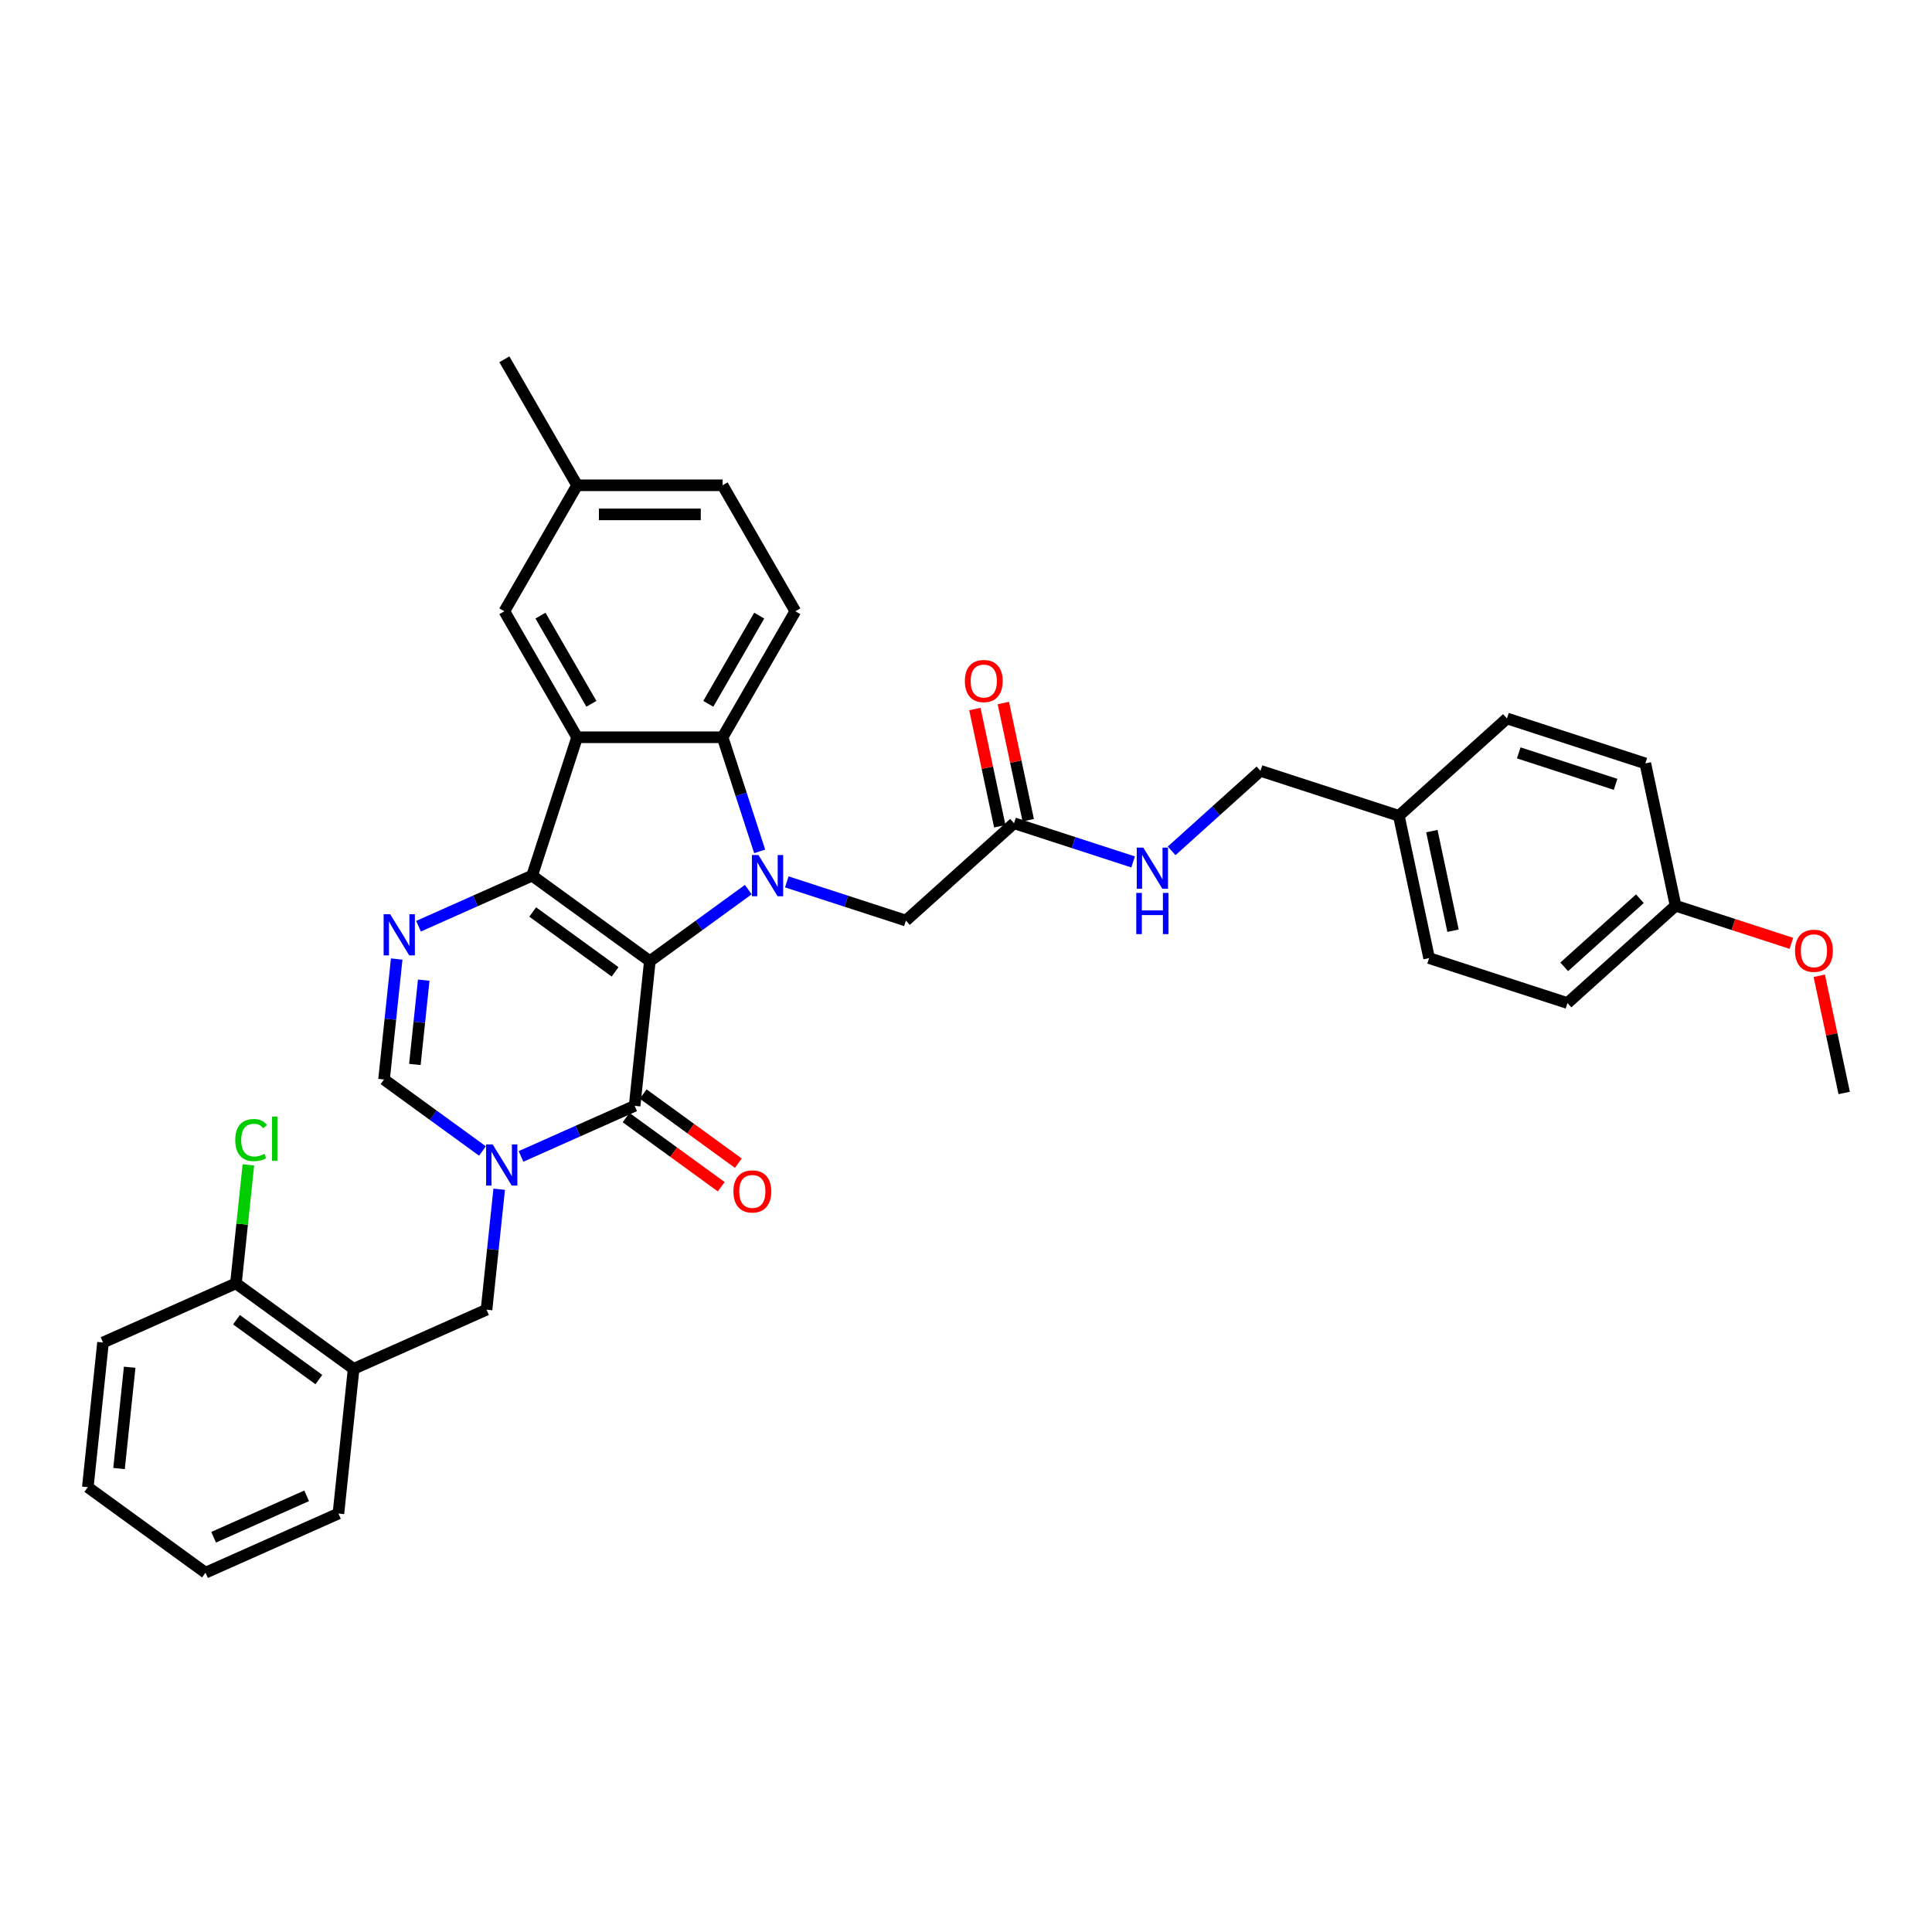 <?xml version='1.0' encoding='iso-8859-1'?>
<svg version='1.1' baseProfile='full'
              xmlns='http://www.w3.org/2000/svg'
                      xmlns:rdkit='http://www.rdkit.org/xml'
                      xmlns:xlink='http://www.w3.org/1999/xlink'
                  xml:space='preserve'
width='1000px' height='1000px' viewBox='0 0 1000 1000'>
<!-- END OF HEADER -->
<rect style='opacity:1.0;fill:#FFFFFF;stroke:none' width='1000' height='1000' x='0' y='0'> </rect>
<path class='bond-0' d='M 336.359,497.483 L 275.44,453.222' style='fill:none;fill-rule:evenodd;stroke:#000000;stroke-width:6px;stroke-linecap:butt;stroke-linejoin:miter;stroke-opacity:1' />
<path class='bond-0' d='M 318.369,503.028 L 275.726,472.045' style='fill:none;fill-rule:evenodd;stroke:#000000;stroke-width:6px;stroke-linecap:butt;stroke-linejoin:miter;stroke-opacity:1' />
<path class='bond-1' d='M 336.359,497.483 L 361.834,478.974' style='fill:none;fill-rule:evenodd;stroke:#000000;stroke-width:6px;stroke-linecap:butt;stroke-linejoin:miter;stroke-opacity:1' />
<path class='bond-1' d='M 361.834,478.974 L 387.309,460.466' style='fill:none;fill-rule:evenodd;stroke:#0000FF;stroke-width:6px;stroke-linecap:butt;stroke-linejoin:miter;stroke-opacity:1' />
<path class='bond-2' d='M 336.359,497.483 L 328.488,572.371' style='fill:none;fill-rule:evenodd;stroke:#000000;stroke-width:6px;stroke-linecap:butt;stroke-linejoin:miter;stroke-opacity:1' />
<path class='bond-3' d='M 275.44,453.222 L 298.709,381.607' style='fill:none;fill-rule:evenodd;stroke:#000000;stroke-width:6px;stroke-linecap:butt;stroke-linejoin:miter;stroke-opacity:1' />
<path class='bond-5' d='M 275.44,453.222 L 246.029,466.316' style='fill:none;fill-rule:evenodd;stroke:#000000;stroke-width:6px;stroke-linecap:butt;stroke-linejoin:miter;stroke-opacity:1' />
<path class='bond-5' d='M 246.029,466.316 L 216.619,479.411' style='fill:none;fill-rule:evenodd;stroke:#0000FF;stroke-width:6px;stroke-linecap:butt;stroke-linejoin:miter;stroke-opacity:1' />
<path class='bond-6' d='M 393.203,440.677 L 383.606,411.142' style='fill:none;fill-rule:evenodd;stroke:#0000FF;stroke-width:6px;stroke-linecap:butt;stroke-linejoin:miter;stroke-opacity:1' />
<path class='bond-6' d='M 383.606,411.142 L 374.01,381.607' style='fill:none;fill-rule:evenodd;stroke:#000000;stroke-width:6px;stroke-linecap:butt;stroke-linejoin:miter;stroke-opacity:1' />
<path class='bond-9' d='M 407.249,456.461 L 438.072,466.476' style='fill:none;fill-rule:evenodd;stroke:#0000FF;stroke-width:6px;stroke-linecap:butt;stroke-linejoin:miter;stroke-opacity:1' />
<path class='bond-9' d='M 438.072,466.476 L 468.894,476.491' style='fill:none;fill-rule:evenodd;stroke:#000000;stroke-width:6px;stroke-linecap:butt;stroke-linejoin:miter;stroke-opacity:1' />
<path class='bond-4' d='M 328.488,572.371 L 299.078,585.465' style='fill:none;fill-rule:evenodd;stroke:#000000;stroke-width:6px;stroke-linecap:butt;stroke-linejoin:miter;stroke-opacity:1' />
<path class='bond-4' d='M 299.078,585.465 L 269.667,598.56' style='fill:none;fill-rule:evenodd;stroke:#0000FF;stroke-width:6px;stroke-linecap:butt;stroke-linejoin:miter;stroke-opacity:1' />
<path class='bond-14' d='M 324.062,578.463 L 348.686,596.353' style='fill:none;fill-rule:evenodd;stroke:#000000;stroke-width:6px;stroke-linecap:butt;stroke-linejoin:miter;stroke-opacity:1' />
<path class='bond-14' d='M 348.686,596.353 L 373.31,614.244' style='fill:none;fill-rule:evenodd;stroke:#FF0000;stroke-width:6px;stroke-linecap:butt;stroke-linejoin:miter;stroke-opacity:1' />
<path class='bond-14' d='M 332.914,566.279 L 357.538,584.169' style='fill:none;fill-rule:evenodd;stroke:#000000;stroke-width:6px;stroke-linecap:butt;stroke-linejoin:miter;stroke-opacity:1' />
<path class='bond-14' d='M 357.538,584.169 L 382.162,602.06' style='fill:none;fill-rule:evenodd;stroke:#FF0000;stroke-width:6px;stroke-linecap:butt;stroke-linejoin:miter;stroke-opacity:1' />
<path class='bond-13' d='M 298.709,381.607 L 261.059,316.394' style='fill:none;fill-rule:evenodd;stroke:#000000;stroke-width:6px;stroke-linecap:butt;stroke-linejoin:miter;stroke-opacity:1' />
<path class='bond-13' d='M 306.104,364.295 L 279.749,318.646' style='fill:none;fill-rule:evenodd;stroke:#000000;stroke-width:6px;stroke-linecap:butt;stroke-linejoin:miter;stroke-opacity:1' />
<path class='bond-35' d='M 298.709,381.607 L 374.01,381.607' style='fill:none;fill-rule:evenodd;stroke:#000000;stroke-width:6px;stroke-linecap:butt;stroke-linejoin:miter;stroke-opacity:1' />
<path class='bond-7' d='M 249.728,595.755 L 224.253,577.247' style='fill:none;fill-rule:evenodd;stroke:#0000FF;stroke-width:6px;stroke-linecap:butt;stroke-linejoin:miter;stroke-opacity:1' />
<path class='bond-7' d='M 224.253,577.247 L 198.778,558.738' style='fill:none;fill-rule:evenodd;stroke:#000000;stroke-width:6px;stroke-linecap:butt;stroke-linejoin:miter;stroke-opacity:1' />
<path class='bond-8' d='M 258.379,615.544 L 255.103,646.715' style='fill:none;fill-rule:evenodd;stroke:#0000FF;stroke-width:6px;stroke-linecap:butt;stroke-linejoin:miter;stroke-opacity:1' />
<path class='bond-8' d='M 255.103,646.715 L 251.827,677.887' style='fill:none;fill-rule:evenodd;stroke:#000000;stroke-width:6px;stroke-linecap:butt;stroke-linejoin:miter;stroke-opacity:1' />
<path class='bond-36' d='M 205.331,496.395 L 202.054,527.566' style='fill:none;fill-rule:evenodd;stroke:#0000FF;stroke-width:6px;stroke-linecap:butt;stroke-linejoin:miter;stroke-opacity:1' />
<path class='bond-36' d='M 202.054,527.566 L 198.778,558.738' style='fill:none;fill-rule:evenodd;stroke:#000000;stroke-width:6px;stroke-linecap:butt;stroke-linejoin:miter;stroke-opacity:1' />
<path class='bond-36' d='M 219.325,507.32 L 217.032,529.141' style='fill:none;fill-rule:evenodd;stroke:#0000FF;stroke-width:6px;stroke-linecap:butt;stroke-linejoin:miter;stroke-opacity:1' />
<path class='bond-36' d='M 217.032,529.141 L 214.739,550.961' style='fill:none;fill-rule:evenodd;stroke:#000000;stroke-width:6px;stroke-linecap:butt;stroke-linejoin:miter;stroke-opacity:1' />
<path class='bond-11' d='M 374.01,381.607 L 411.66,316.394' style='fill:none;fill-rule:evenodd;stroke:#000000;stroke-width:6px;stroke-linecap:butt;stroke-linejoin:miter;stroke-opacity:1' />
<path class='bond-11' d='M 366.615,364.295 L 392.97,318.646' style='fill:none;fill-rule:evenodd;stroke:#000000;stroke-width:6px;stroke-linecap:butt;stroke-linejoin:miter;stroke-opacity:1' />
<path class='bond-10' d='M 251.827,677.887 L 183.036,708.514' style='fill:none;fill-rule:evenodd;stroke:#000000;stroke-width:6px;stroke-linecap:butt;stroke-linejoin:miter;stroke-opacity:1' />
<path class='bond-12' d='M 468.894,476.491 L 524.854,426.105' style='fill:none;fill-rule:evenodd;stroke:#000000;stroke-width:6px;stroke-linecap:butt;stroke-linejoin:miter;stroke-opacity:1' />
<path class='bond-16' d='M 183.036,708.514 L 122.116,664.254' style='fill:none;fill-rule:evenodd;stroke:#000000;stroke-width:6px;stroke-linecap:butt;stroke-linejoin:miter;stroke-opacity:1' />
<path class='bond-16' d='M 165.046,714.059 L 122.402,683.077' style='fill:none;fill-rule:evenodd;stroke:#000000;stroke-width:6px;stroke-linecap:butt;stroke-linejoin:miter;stroke-opacity:1' />
<path class='bond-29' d='M 183.036,708.514 L 175.165,783.403' style='fill:none;fill-rule:evenodd;stroke:#000000;stroke-width:6px;stroke-linecap:butt;stroke-linejoin:miter;stroke-opacity:1' />
<path class='bond-19' d='M 411.66,316.394 L 374.01,251.182' style='fill:none;fill-rule:evenodd;stroke:#000000;stroke-width:6px;stroke-linecap:butt;stroke-linejoin:miter;stroke-opacity:1' />
<path class='bond-15' d='M 524.854,426.105 L 555.676,436.12' style='fill:none;fill-rule:evenodd;stroke:#000000;stroke-width:6px;stroke-linecap:butt;stroke-linejoin:miter;stroke-opacity:1' />
<path class='bond-15' d='M 555.676,436.12 L 586.499,446.135' style='fill:none;fill-rule:evenodd;stroke:#0000FF;stroke-width:6px;stroke-linecap:butt;stroke-linejoin:miter;stroke-opacity:1' />
<path class='bond-17' d='M 532.219,424.54 L 525.773,394.21' style='fill:none;fill-rule:evenodd;stroke:#000000;stroke-width:6px;stroke-linecap:butt;stroke-linejoin:miter;stroke-opacity:1' />
<path class='bond-17' d='M 525.773,394.21 L 519.326,363.881' style='fill:none;fill-rule:evenodd;stroke:#FF0000;stroke-width:6px;stroke-linecap:butt;stroke-linejoin:miter;stroke-opacity:1' />
<path class='bond-17' d='M 517.488,427.671 L 511.042,397.342' style='fill:none;fill-rule:evenodd;stroke:#000000;stroke-width:6px;stroke-linecap:butt;stroke-linejoin:miter;stroke-opacity:1' />
<path class='bond-17' d='M 511.042,397.342 L 504.595,367.012' style='fill:none;fill-rule:evenodd;stroke:#FF0000;stroke-width:6px;stroke-linecap:butt;stroke-linejoin:miter;stroke-opacity:1' />
<path class='bond-18' d='M 261.059,316.394 L 298.709,251.182' style='fill:none;fill-rule:evenodd;stroke:#000000;stroke-width:6px;stroke-linecap:butt;stroke-linejoin:miter;stroke-opacity:1' />
<path class='bond-20' d='M 606.439,440.398 L 629.434,419.693' style='fill:none;fill-rule:evenodd;stroke:#0000FF;stroke-width:6px;stroke-linecap:butt;stroke-linejoin:miter;stroke-opacity:1' />
<path class='bond-20' d='M 629.434,419.693 L 652.428,398.988' style='fill:none;fill-rule:evenodd;stroke:#000000;stroke-width:6px;stroke-linecap:butt;stroke-linejoin:miter;stroke-opacity:1' />
<path class='bond-21' d='M 122.116,664.254 L 125.338,633.602' style='fill:none;fill-rule:evenodd;stroke:#000000;stroke-width:6px;stroke-linecap:butt;stroke-linejoin:miter;stroke-opacity:1' />
<path class='bond-21' d='M 125.338,633.602 L 128.56,602.95' style='fill:none;fill-rule:evenodd;stroke:#00CC00;stroke-width:6px;stroke-linecap:butt;stroke-linejoin:miter;stroke-opacity:1' />
<path class='bond-30' d='M 122.116,664.254 L 53.326,694.881' style='fill:none;fill-rule:evenodd;stroke:#000000;stroke-width:6px;stroke-linecap:butt;stroke-linejoin:miter;stroke-opacity:1' />
<path class='bond-31' d='M 298.709,251.182 L 261.059,185.97' style='fill:none;fill-rule:evenodd;stroke:#000000;stroke-width:6px;stroke-linecap:butt;stroke-linejoin:miter;stroke-opacity:1' />
<path class='bond-37' d='M 298.709,251.182 L 374.01,251.182' style='fill:none;fill-rule:evenodd;stroke:#000000;stroke-width:6px;stroke-linecap:butt;stroke-linejoin:miter;stroke-opacity:1' />
<path class='bond-37' d='M 310.004,266.242 L 362.715,266.242' style='fill:none;fill-rule:evenodd;stroke:#000000;stroke-width:6px;stroke-linecap:butt;stroke-linejoin:miter;stroke-opacity:1' />
<path class='bond-22' d='M 652.428,398.988 L 724.044,422.258' style='fill:none;fill-rule:evenodd;stroke:#000000;stroke-width:6px;stroke-linecap:butt;stroke-linejoin:miter;stroke-opacity:1' />
<path class='bond-24' d='M 724.044,422.258 L 780.003,371.872' style='fill:none;fill-rule:evenodd;stroke:#000000;stroke-width:6px;stroke-linecap:butt;stroke-linejoin:miter;stroke-opacity:1' />
<path class='bond-25' d='M 724.044,422.258 L 739.7,495.913' style='fill:none;fill-rule:evenodd;stroke:#000000;stroke-width:6px;stroke-linecap:butt;stroke-linejoin:miter;stroke-opacity:1' />
<path class='bond-25' d='M 741.123,430.175 L 752.082,481.733' style='fill:none;fill-rule:evenodd;stroke:#000000;stroke-width:6px;stroke-linecap:butt;stroke-linejoin:miter;stroke-opacity:1' />
<path class='bond-23' d='M 867.274,468.796 L 811.315,519.182' style='fill:none;fill-rule:evenodd;stroke:#000000;stroke-width:6px;stroke-linecap:butt;stroke-linejoin:miter;stroke-opacity:1' />
<path class='bond-23' d='M 848.803,465.162 L 809.632,500.432' style='fill:none;fill-rule:evenodd;stroke:#000000;stroke-width:6px;stroke-linecap:butt;stroke-linejoin:miter;stroke-opacity:1' />
<path class='bond-28' d='M 867.274,468.796 L 897.246,478.535' style='fill:none;fill-rule:evenodd;stroke:#000000;stroke-width:6px;stroke-linecap:butt;stroke-linejoin:miter;stroke-opacity:1' />
<path class='bond-28' d='M 897.246,478.535 L 927.218,488.273' style='fill:none;fill-rule:evenodd;stroke:#FF0000;stroke-width:6px;stroke-linecap:butt;stroke-linejoin:miter;stroke-opacity:1' />
<path class='bond-39' d='M 867.274,468.796 L 851.618,395.141' style='fill:none;fill-rule:evenodd;stroke:#000000;stroke-width:6px;stroke-linecap:butt;stroke-linejoin:miter;stroke-opacity:1' />
<path class='bond-27' d='M 780.003,371.872 L 851.618,395.141' style='fill:none;fill-rule:evenodd;stroke:#000000;stroke-width:6px;stroke-linecap:butt;stroke-linejoin:miter;stroke-opacity:1' />
<path class='bond-27' d='M 786.091,389.685 L 836.222,405.973' style='fill:none;fill-rule:evenodd;stroke:#000000;stroke-width:6px;stroke-linecap:butt;stroke-linejoin:miter;stroke-opacity:1' />
<path class='bond-26' d='M 739.7,495.913 L 811.315,519.182' style='fill:none;fill-rule:evenodd;stroke:#000000;stroke-width:6px;stroke-linecap:butt;stroke-linejoin:miter;stroke-opacity:1' />
<path class='bond-32' d='M 941.652,505.062 L 948.099,535.391' style='fill:none;fill-rule:evenodd;stroke:#FF0000;stroke-width:6px;stroke-linecap:butt;stroke-linejoin:miter;stroke-opacity:1' />
<path class='bond-32' d='M 948.099,535.391 L 954.545,565.721' style='fill:none;fill-rule:evenodd;stroke:#000000;stroke-width:6px;stroke-linecap:butt;stroke-linejoin:miter;stroke-opacity:1' />
<path class='bond-33' d='M 175.165,783.403 L 106.374,814.03' style='fill:none;fill-rule:evenodd;stroke:#000000;stroke-width:6px;stroke-linecap:butt;stroke-linejoin:miter;stroke-opacity:1' />
<path class='bond-33' d='M 158.721,774.239 L 110.567,795.678' style='fill:none;fill-rule:evenodd;stroke:#000000;stroke-width:6px;stroke-linecap:butt;stroke-linejoin:miter;stroke-opacity:1' />
<path class='bond-38' d='M 53.326,694.881 L 45.455,769.77' style='fill:none;fill-rule:evenodd;stroke:#000000;stroke-width:6px;stroke-linecap:butt;stroke-linejoin:miter;stroke-opacity:1' />
<path class='bond-38' d='M 67.123,707.689 L 61.613,760.111' style='fill:none;fill-rule:evenodd;stroke:#000000;stroke-width:6px;stroke-linecap:butt;stroke-linejoin:miter;stroke-opacity:1' />
<path class='bond-34' d='M 106.374,814.03 L 45.455,769.77' style='fill:none;fill-rule:evenodd;stroke:#000000;stroke-width:6px;stroke-linecap:butt;stroke-linejoin:miter;stroke-opacity:1' />
<path  class='atom-2' d='M 392.565 442.56
L 399.553 453.855
Q 400.246 454.969, 401.36 456.987
Q 402.475 459.005, 402.535 459.126
L 402.535 442.56
L 405.366 442.56
L 405.366 463.885
L 402.445 463.885
L 394.945 451.535
Q 394.071 450.09, 393.137 448.433
Q 392.234 446.776, 391.963 446.264
L 391.963 463.885
L 389.192 463.885
L 389.192 442.56
L 392.565 442.56
' fill='#0000FF'/>
<path  class='atom-5' d='M 254.984 592.336
L 261.972 603.631
Q 262.665 604.746, 263.779 606.764
Q 264.893 608.782, 264.954 608.902
L 264.954 592.336
L 267.785 592.336
L 267.785 613.661
L 264.863 613.661
L 257.363 601.312
Q 256.49 599.866, 255.556 598.21
Q 254.653 596.553, 254.381 596.041
L 254.381 613.661
L 251.61 613.661
L 251.61 592.336
L 254.984 592.336
' fill='#0000FF'/>
<path  class='atom-6' d='M 201.935 473.187
L 208.923 484.482
Q 209.616 485.597, 210.73 487.615
Q 211.845 489.633, 211.905 489.753
L 211.905 473.187
L 214.736 473.187
L 214.736 494.512
L 211.815 494.512
L 204.315 482.163
Q 203.441 480.717, 202.508 479.061
Q 201.604 477.404, 201.333 476.892
L 201.333 494.512
L 198.562 494.512
L 198.562 473.187
L 201.935 473.187
' fill='#0000FF'/>
<path  class='atom-15' d='M 379.619 616.692
Q 379.619 611.572, 382.149 608.71
Q 384.679 605.849, 389.408 605.849
Q 394.137 605.849, 396.667 608.71
Q 399.197 611.572, 399.197 616.692
Q 399.197 621.873, 396.637 624.824
Q 394.077 627.746, 389.408 627.746
Q 384.709 627.746, 382.149 624.824
Q 379.619 621.903, 379.619 616.692
M 389.408 625.337
Q 392.661 625.337, 394.408 623.168
Q 396.185 620.969, 396.185 616.692
Q 396.185 612.505, 394.408 610.397
Q 392.661 608.258, 389.408 608.258
Q 386.155 608.258, 384.378 610.367
Q 382.631 612.475, 382.631 616.692
Q 382.631 620.999, 384.378 623.168
Q 386.155 625.337, 389.408 625.337
' fill='#FF0000'/>
<path  class='atom-16' d='M 591.755 438.712
L 598.743 450.007
Q 599.436 451.121, 600.55 453.14
Q 601.665 455.158, 601.725 455.278
L 601.725 438.712
L 604.556 438.712
L 604.556 460.037
L 601.635 460.037
L 594.135 447.688
Q 593.261 446.242, 592.327 444.585
Q 591.424 442.929, 591.153 442.417
L 591.153 460.037
L 588.382 460.037
L 588.382 438.712
L 591.755 438.712
' fill='#0000FF'/>
<path  class='atom-16' d='M 588.126 462.17
L 591.017 462.17
L 591.017 471.236
L 601.921 471.236
L 601.921 462.17
L 604.812 462.17
L 604.812 483.495
L 601.921 483.495
L 601.921 473.645
L 591.017 473.645
L 591.017 483.495
L 588.126 483.495
L 588.126 462.17
' fill='#0000FF'/>
<path  class='atom-18' d='M 499.409 352.51
Q 499.409 347.39, 501.939 344.528
Q 504.469 341.667, 509.198 341.667
Q 513.927 341.667, 516.457 344.528
Q 518.987 347.39, 518.987 352.51
Q 518.987 357.691, 516.427 360.643
Q 513.866 363.564, 509.198 363.564
Q 504.499 363.564, 501.939 360.643
Q 499.409 357.721, 499.409 352.51
M 509.198 361.155
Q 512.451 361.155, 514.198 358.986
Q 515.975 356.787, 515.975 352.51
Q 515.975 348.324, 514.198 346.215
Q 512.451 344.077, 509.198 344.077
Q 505.945 344.077, 504.168 346.185
Q 502.421 348.293, 502.421 352.51
Q 502.421 356.817, 504.168 358.986
Q 505.945 361.155, 509.198 361.155
' fill='#FF0000'/>
<path  class='atom-22' d='M 121.765 590.103
Q 121.765 584.802, 124.234 582.031
Q 126.734 579.23, 131.463 579.23
Q 135.861 579.23, 138.21 582.332
L 136.222 583.959
Q 134.505 581.7, 131.463 581.7
Q 128.24 581.7, 126.524 583.869
Q 124.837 586.007, 124.837 590.103
Q 124.837 594.32, 126.584 596.489
Q 128.361 598.658, 131.795 598.658
Q 134.144 598.658, 136.885 597.242
L 137.728 599.501
Q 136.614 600.224, 134.927 600.646
Q 133.24 601.067, 131.373 601.067
Q 126.734 601.067, 124.234 598.236
Q 121.765 595.405, 121.765 590.103
' fill='#00CC00'/>
<path  class='atom-22' d='M 140.801 577.935
L 143.572 577.935
L 143.572 600.796
L 140.801 600.796
L 140.801 577.935
' fill='#00CC00'/>
<path  class='atom-29' d='M 929.1 492.126
Q 929.1 487.005, 931.631 484.144
Q 934.161 481.282, 938.89 481.282
Q 943.618 481.282, 946.149 484.144
Q 948.679 487.005, 948.679 492.126
Q 948.679 497.306, 946.118 500.258
Q 943.558 503.18, 938.89 503.18
Q 934.191 503.18, 931.631 500.258
Q 929.1 497.336, 929.1 492.126
M 938.89 500.77
Q 942.143 500.77, 943.89 498.601
Q 945.667 496.403, 945.667 492.126
Q 945.667 487.939, 943.89 485.83
Q 942.143 483.692, 938.89 483.692
Q 935.637 483.692, 933.859 485.8
Q 932.112 487.909, 932.112 492.126
Q 932.112 496.433, 933.859 498.601
Q 935.637 500.77, 938.89 500.77
' fill='#FF0000'/>
</svg>
